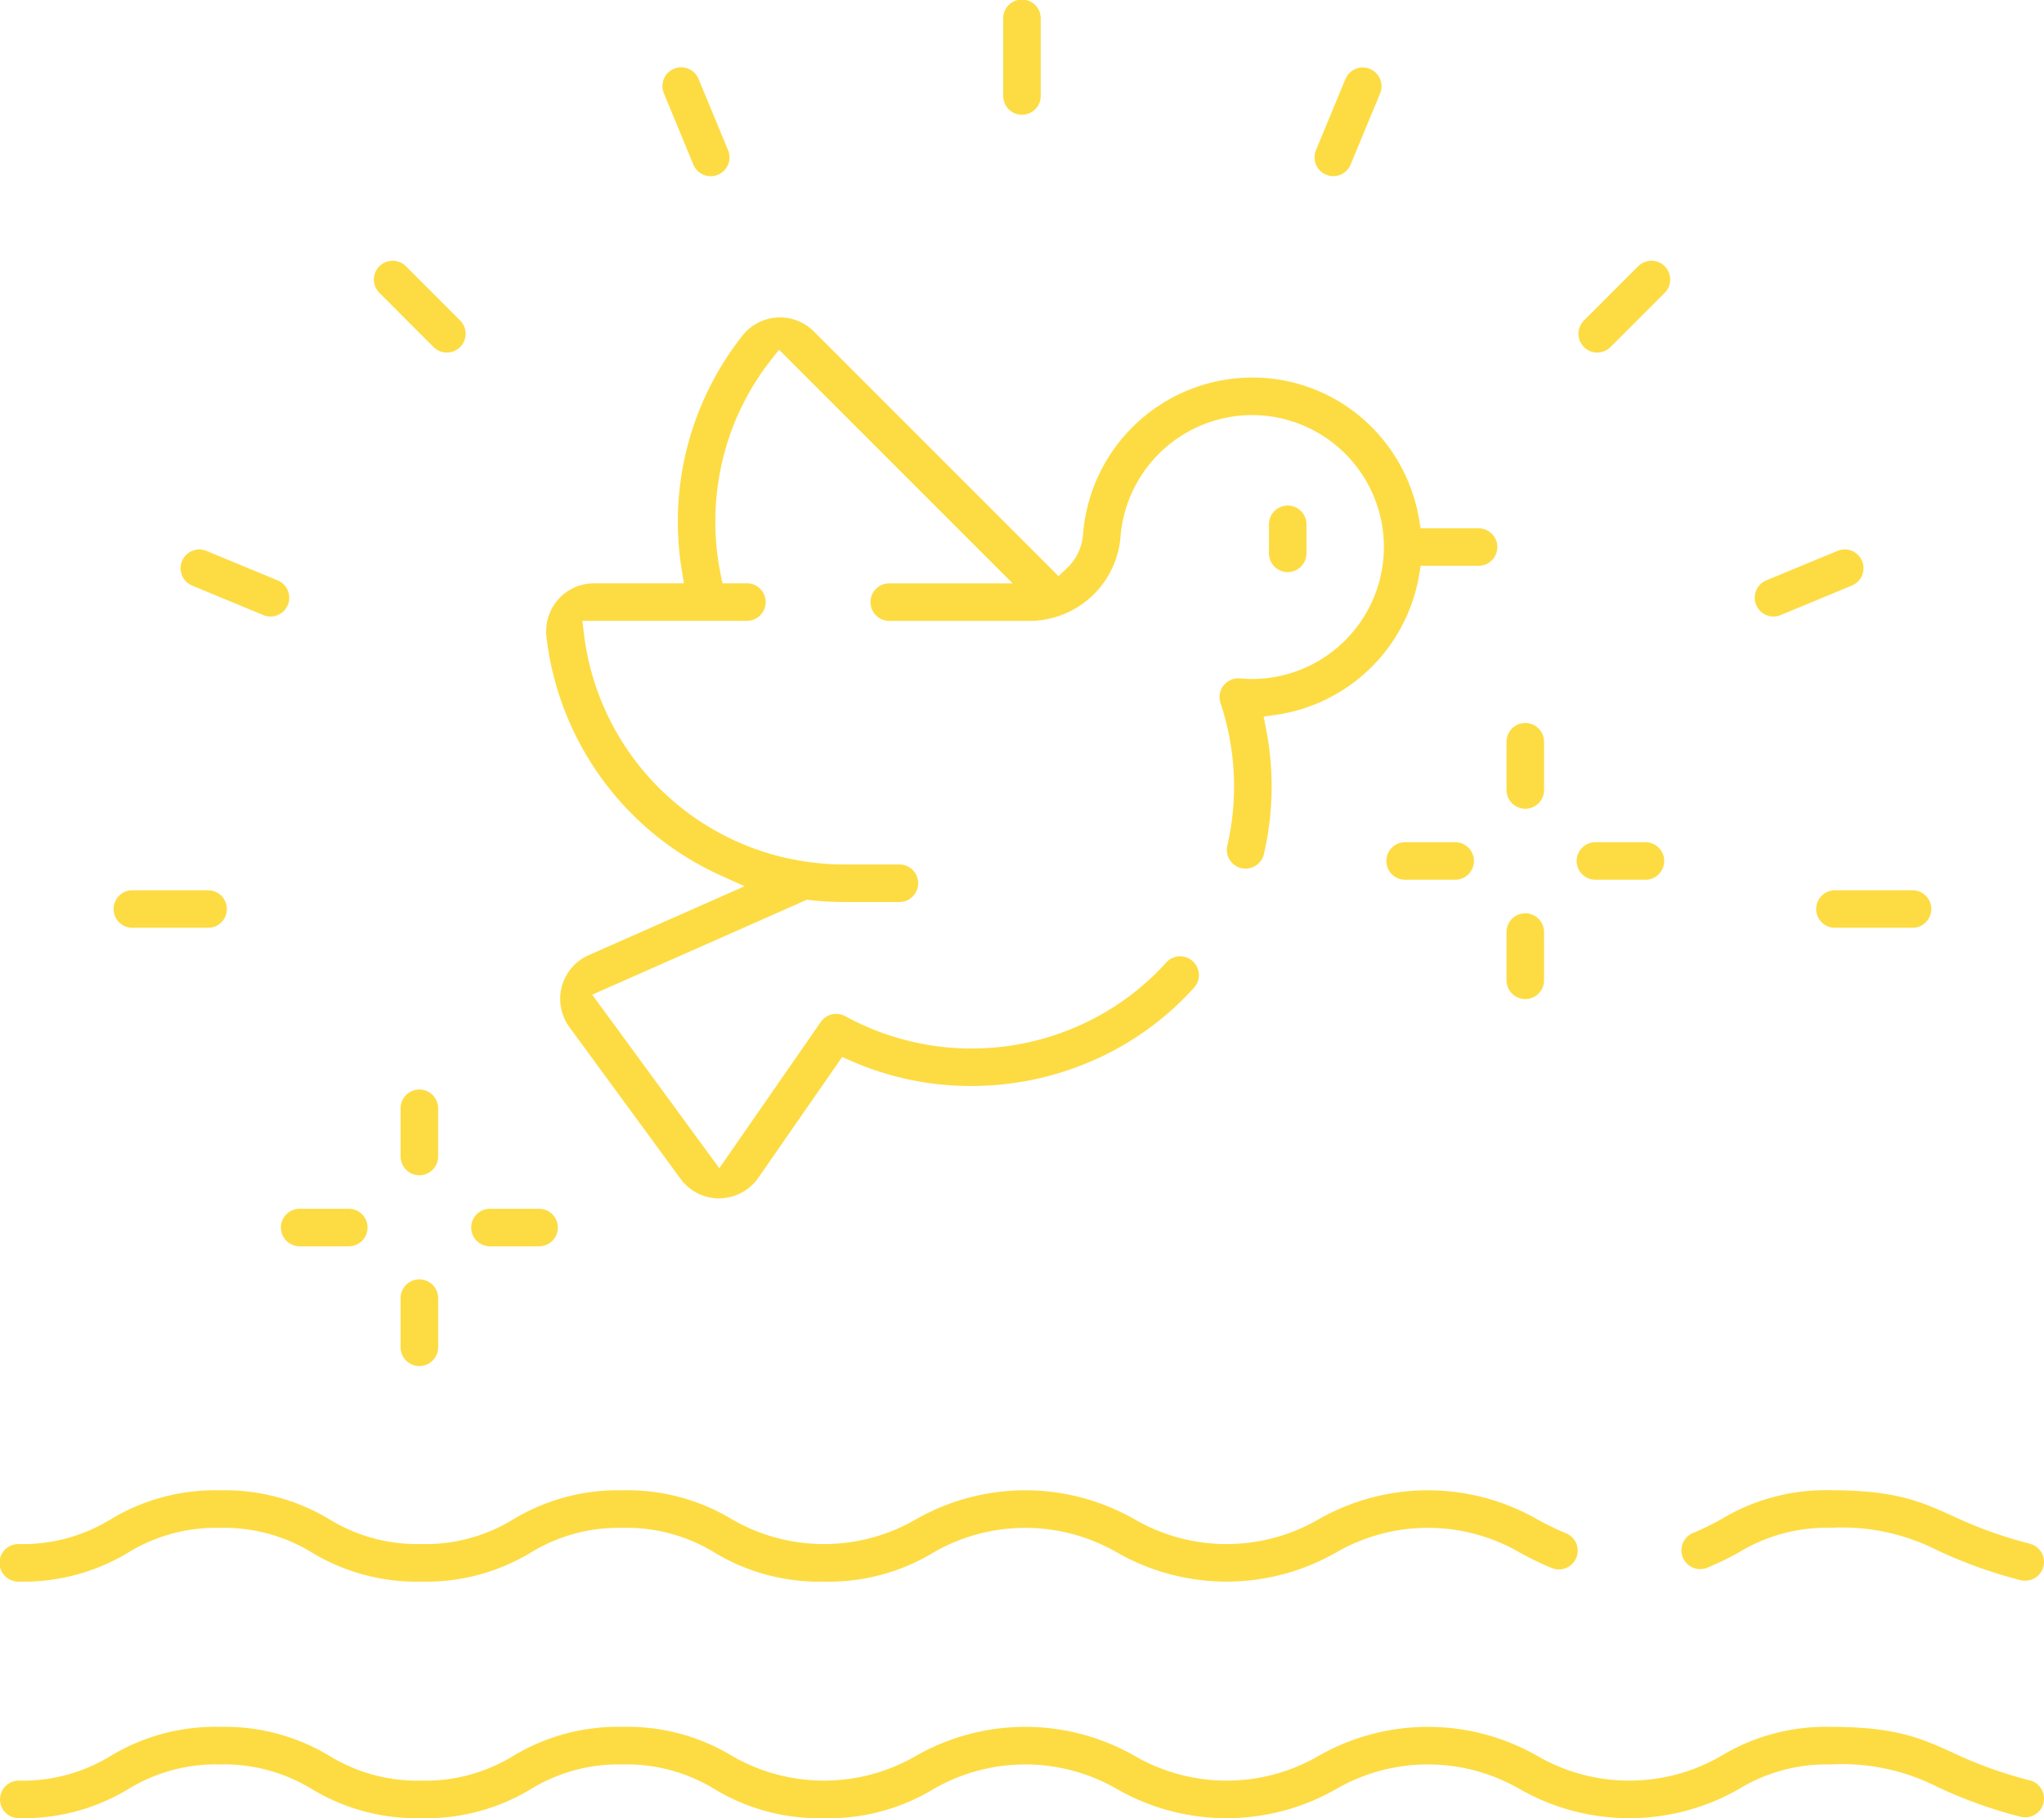 <svg xmlns="http://www.w3.org/2000/svg" width="177.669" height="158" viewBox="0 0 177.669 158">
    <path data-name="Unione 35" d="M132.1 155.472a15.934 15.934 0 0 0-15.965 0 19.175 19.175 0 0 1-19.036 0 15.931 15.931 0 0 0-15.961 0A17.574 17.574 0 0 1 71.622 158a17.574 17.574 0 0 1-9.518-2.529 14.616 14.616 0 0 0-7.979-2.143 14.625 14.625 0 0 0-7.98 2.143A17.574 17.574 0 0 1 36.628 158a17.575 17.575 0 0 1-9.519-2.53 14.624 14.624 0 0 0-7.979-2.142 14.618 14.618 0 0 0-7.98 2.143A17.574 17.574 0 0 1 1.633 158a1.632 1.632 0 1 1 0-3.264 14.617 14.617 0 0 0 7.977-2.142 17.582 17.582 0 0 1 9.521-2.53 17.574 17.574 0 0 1 9.518 2.529 14.63 14.63 0 0 0 7.98 2.143 14.618 14.618 0 0 0 7.978-2.142 17.575 17.575 0 0 1 9.521-2.53 17.568 17.568 0 0 1 9.517 2.529 15.926 15.926 0 0 0 15.956 0 19.177 19.177 0 0 1 19.039 0 15.931 15.931 0 0 0 15.961 0 19.177 19.177 0 0 1 19.037 0 15.933 15.933 0 0 0 15.962 0 17.58 17.58 0 0 1 9.52-2.529c5.665 0 7.839.983 10.59 2.227a36.879 36.879 0 0 0 6.736 2.424 1.632 1.632 0 0 1-.814 3.161 40.278 40.278 0 0 1-7.263-2.609 18.266 18.266 0 0 0-9.249-1.938 14.627 14.627 0 0 0-7.982 2.143 19.178 19.178 0 0 1-19.034 0zm-35-20.558a15.928 15.928 0 0 0-15.961 0 17.574 17.574 0 0 1-9.517 2.528 17.566 17.566 0 0 1-9.518-2.529 14.616 14.616 0 0 0-7.979-2.143 14.627 14.627 0 0 0-7.98 2.144 17.58 17.58 0 0 1-9.518 2.528 17.583 17.583 0 0 1-9.52-2.53 14.631 14.631 0 0 0-7.979-2.142 14.629 14.629 0 0 0-7.979 2.143 17.575 17.575 0 0 1-9.518 2.529 1.632 1.632 0 1 1 0-3.263 14.617 14.617 0 0 0 7.981-2.145 17.575 17.575 0 0 1 9.517-2.527 17.587 17.587 0 0 1 9.518 2.528 14.62 14.62 0 0 0 7.981 2.144 14.613 14.613 0 0 0 7.979-2.143 17.585 17.585 0 0 1 9.518-2.529 17.581 17.581 0 0 1 9.517 2.528 15.925 15.925 0 0 0 15.961 0 19.179 19.179 0 0 1 19.035 0 15.926 15.926 0 0 0 15.962 0 19.186 19.186 0 0 1 19.037 0l.022.012a23.49 23.49 0 0 0 2.45 1.188 1.631 1.631 0 1 1-1.205 3.032 26.765 26.765 0 0 1-2.8-1.35l-.472.881.465-.886a15.931 15.931 0 0 0-15.961 0 19.18 19.18 0 0 1-19.037 0zm78.53 2.4a40.341 40.341 0 0 1-7.266-2.611 18.26 18.26 0 0 0-9.247-1.937 14.632 14.632 0 0 0-7.979 2.141l-.008.005-.016.009a27.279 27.279 0 0 1-2.718 1.316 1.632 1.632 0 0 1-1.218-3.029 24.065 24.065 0 0 0 2.407-1.172l.014-.007a17.583 17.583 0 0 1 9.518-2.528c5.667 0 7.84.984 10.591 2.227h.005a36.9 36.9 0 0 0 6.729 2.42 1.632 1.632 0 0 1-.4 3.213 1.645 1.645 0 0 1-.412-.043zM34.821 117.077v-4.267a1.632 1.632 0 1 1 3.264 0v4.268a1.632 1.632 0 0 1-3.264 0zm7.768-8.772a1.632 1.632 0 0 1 0-3.264h4.269a1.632 1.632 0 0 1 0 3.264zm-16.54 0a1.632 1.632 0 0 1 0-3.264h4.269a1.632 1.632 0 0 1 0 3.264zm36.456-4.163a4.164 4.164 0 0 1-3.348-1.7l-9.662-13.185a4.152 4.152 0 0 1 1.669-6.25l13.559-5.993-2.044-.921A26.05 26.05 0 0 1 47.5 55.357a4.208 4.208 0 0 1 1.031-3.28 4.149 4.149 0 0 1 3.091-1.386h7.826l-.189-1.16a26.087 26.087 0 0 1 5.283-20.374 4.177 4.177 0 0 1 3.024-1.569c.085 0 .166-.007.242-.007a4.173 4.173 0 0 1 2.931 1.219l21.269 21.265.706-.665a4.505 4.505 0 0 0 1.422-2.92l.019-.236a14.775 14.775 0 0 1 13.782-13.408c.288-.017.59-.026.9-.026a14.591 14.591 0 0 1 10.093 4.009 14.852 14.852 0 0 1 4.414 8.257l.142.832h5.075a1.632 1.632 0 0 1 0 3.263h-5.072l-.141.833a14.766 14.766 0 0 1-12.461 12.12l-1.046.148.2 1.036a26 26 0 0 1-.18 10.911 1.642 1.642 0 0 1-1.588 1.266 1.634 1.634 0 0 1-1.592-2 22.877 22.877 0 0 0-.592-12.389 1.632 1.632 0 0 1 1.541-2.149c.046 0 .1 0 .153.007.372.033.714.049 1.043.049a11.477 11.477 0 0 0 11.465-11.465 11.468 11.468 0 0 0-11.448-11.466c-.238 0-.48.008-.715.022a11.5 11.5 0 0 0-10.723 10.44l-.017.208a7.945 7.945 0 0 1-7.932 7.214h-12.2a1.632 1.632 0 0 1 0-3.263h10.762l-20.3-20.3-.7.886a22.535 22.535 0 0 0-4.239 8.831 23.034 23.034 0 0 0-.144 9.778l.163.8h2.165a1.632 1.632 0 0 1 0 3.263H50.621l.135 1.12a22.784 22.784 0 0 0 17.439 19.456c.4.093 1.376.272 1.468.287a23.13 23.13 0 0 0 3.729.308h4.785a1.632 1.632 0 0 1 0 3.264h-4.786a26.337 26.337 0 0 1-2.978-.17l-.269-.031-18.668 8.253 11.049 15.08 8.82-12.711a1.633 1.633 0 0 1 2.129-.5 22.9 22.9 0 0 0 19.619 1.12 22.515 22.515 0 0 0 7.5-4.967c.246-.246.492-.507.778-.822a1.632 1.632 0 0 1 2.839 1.014 1.616 1.616 0 0 1-.421 1.176c-.323.358-.606.657-.888.939a25.725 25.725 0 0 1-8.57 5.674 26.248 26.248 0 0 1-9.912 1.931 25.821 25.821 0 0 1-10.462-2.189l-.754-.332-7.289 10.5a4.155 4.155 0 0 1-3.359 1.784zm-27.684-3.6v-4.273a1.632 1.632 0 0 1 3.263 0v4.269a1.632 1.632 0 0 1-3.263 0zm96.129-15.316v-4.268a1.632 1.632 0 0 1 3.263 0v4.269a1.632 1.632 0 0 1-3.263 0zm28.589-4.6a1.632 1.632 0 1 1 0-3.263h6.661a1.632 1.632 0 1 1 0 3.263zm-148.074 0a1.632 1.632 0 0 1 0-3.263h6.664a1.632 1.632 0 0 1 0 3.263zm127.253-4.176a1.632 1.632 0 1 1 0-3.263h4.268a1.632 1.632 0 1 1 0 3.263zm-16.54 0a1.632 1.632 0 1 1 0-3.263h4.269a1.632 1.632 0 1 1 0 3.263zm8.772-7.769v-4.263a1.632 1.632 0 0 1 3.263 0v4.269a1.632 1.632 0 0 1-3.263 0zM22.886 53.45 16.73 50.9a1.632 1.632 0 1 1 1.249-3.015l6.156 2.551a1.632 1.632 0 0 1-.625 3.14 1.635 1.635 0 0 1-.624-.126zm129.763-.884a1.631 1.631 0 0 1 .884-2.132l6.156-2.55a1.632 1.632 0 1 1 1.248 3.015l-6.155 2.55a1.63 1.63 0 0 1-2.133-.883zM110.3 48.043v-2.519a1.632 1.632 0 0 1 3.263 0v2.519a1.632 1.632 0 1 1-3.263 0zm27.381-17.884a1.633 1.633 0 0 1 0-2.309l4.712-4.712a1.632 1.632 0 0 1 2.308 2.308l-4.712 4.712a1.633 1.633 0 0 1-2.308 0zm-99.993 0-4.711-4.712a1.632 1.632 0 0 1 2.308-2.308l4.712 4.712a1.632 1.632 0 0 1-2.308 2.308zM60.269 14.3 57.72 8.147A1.632 1.632 0 1 1 60.735 6.9l2.55 6.156a1.632 1.632 0 0 1-.883 2.132 1.629 1.629 0 0 1-2.132-.883zm55 .881a1.632 1.632 0 0 1-.883-2.132l2.549-6.149a1.632 1.632 0 1 1 3.015 1.249L117.4 14.3a1.629 1.629 0 0 1-2.132.883zM87.2 8.3V1.633a1.632 1.632 0 1 1 3.263 0V8.3a1.632 1.632 0 1 1-3.263 0z" style="fill:#fddc43"/>
</svg>
